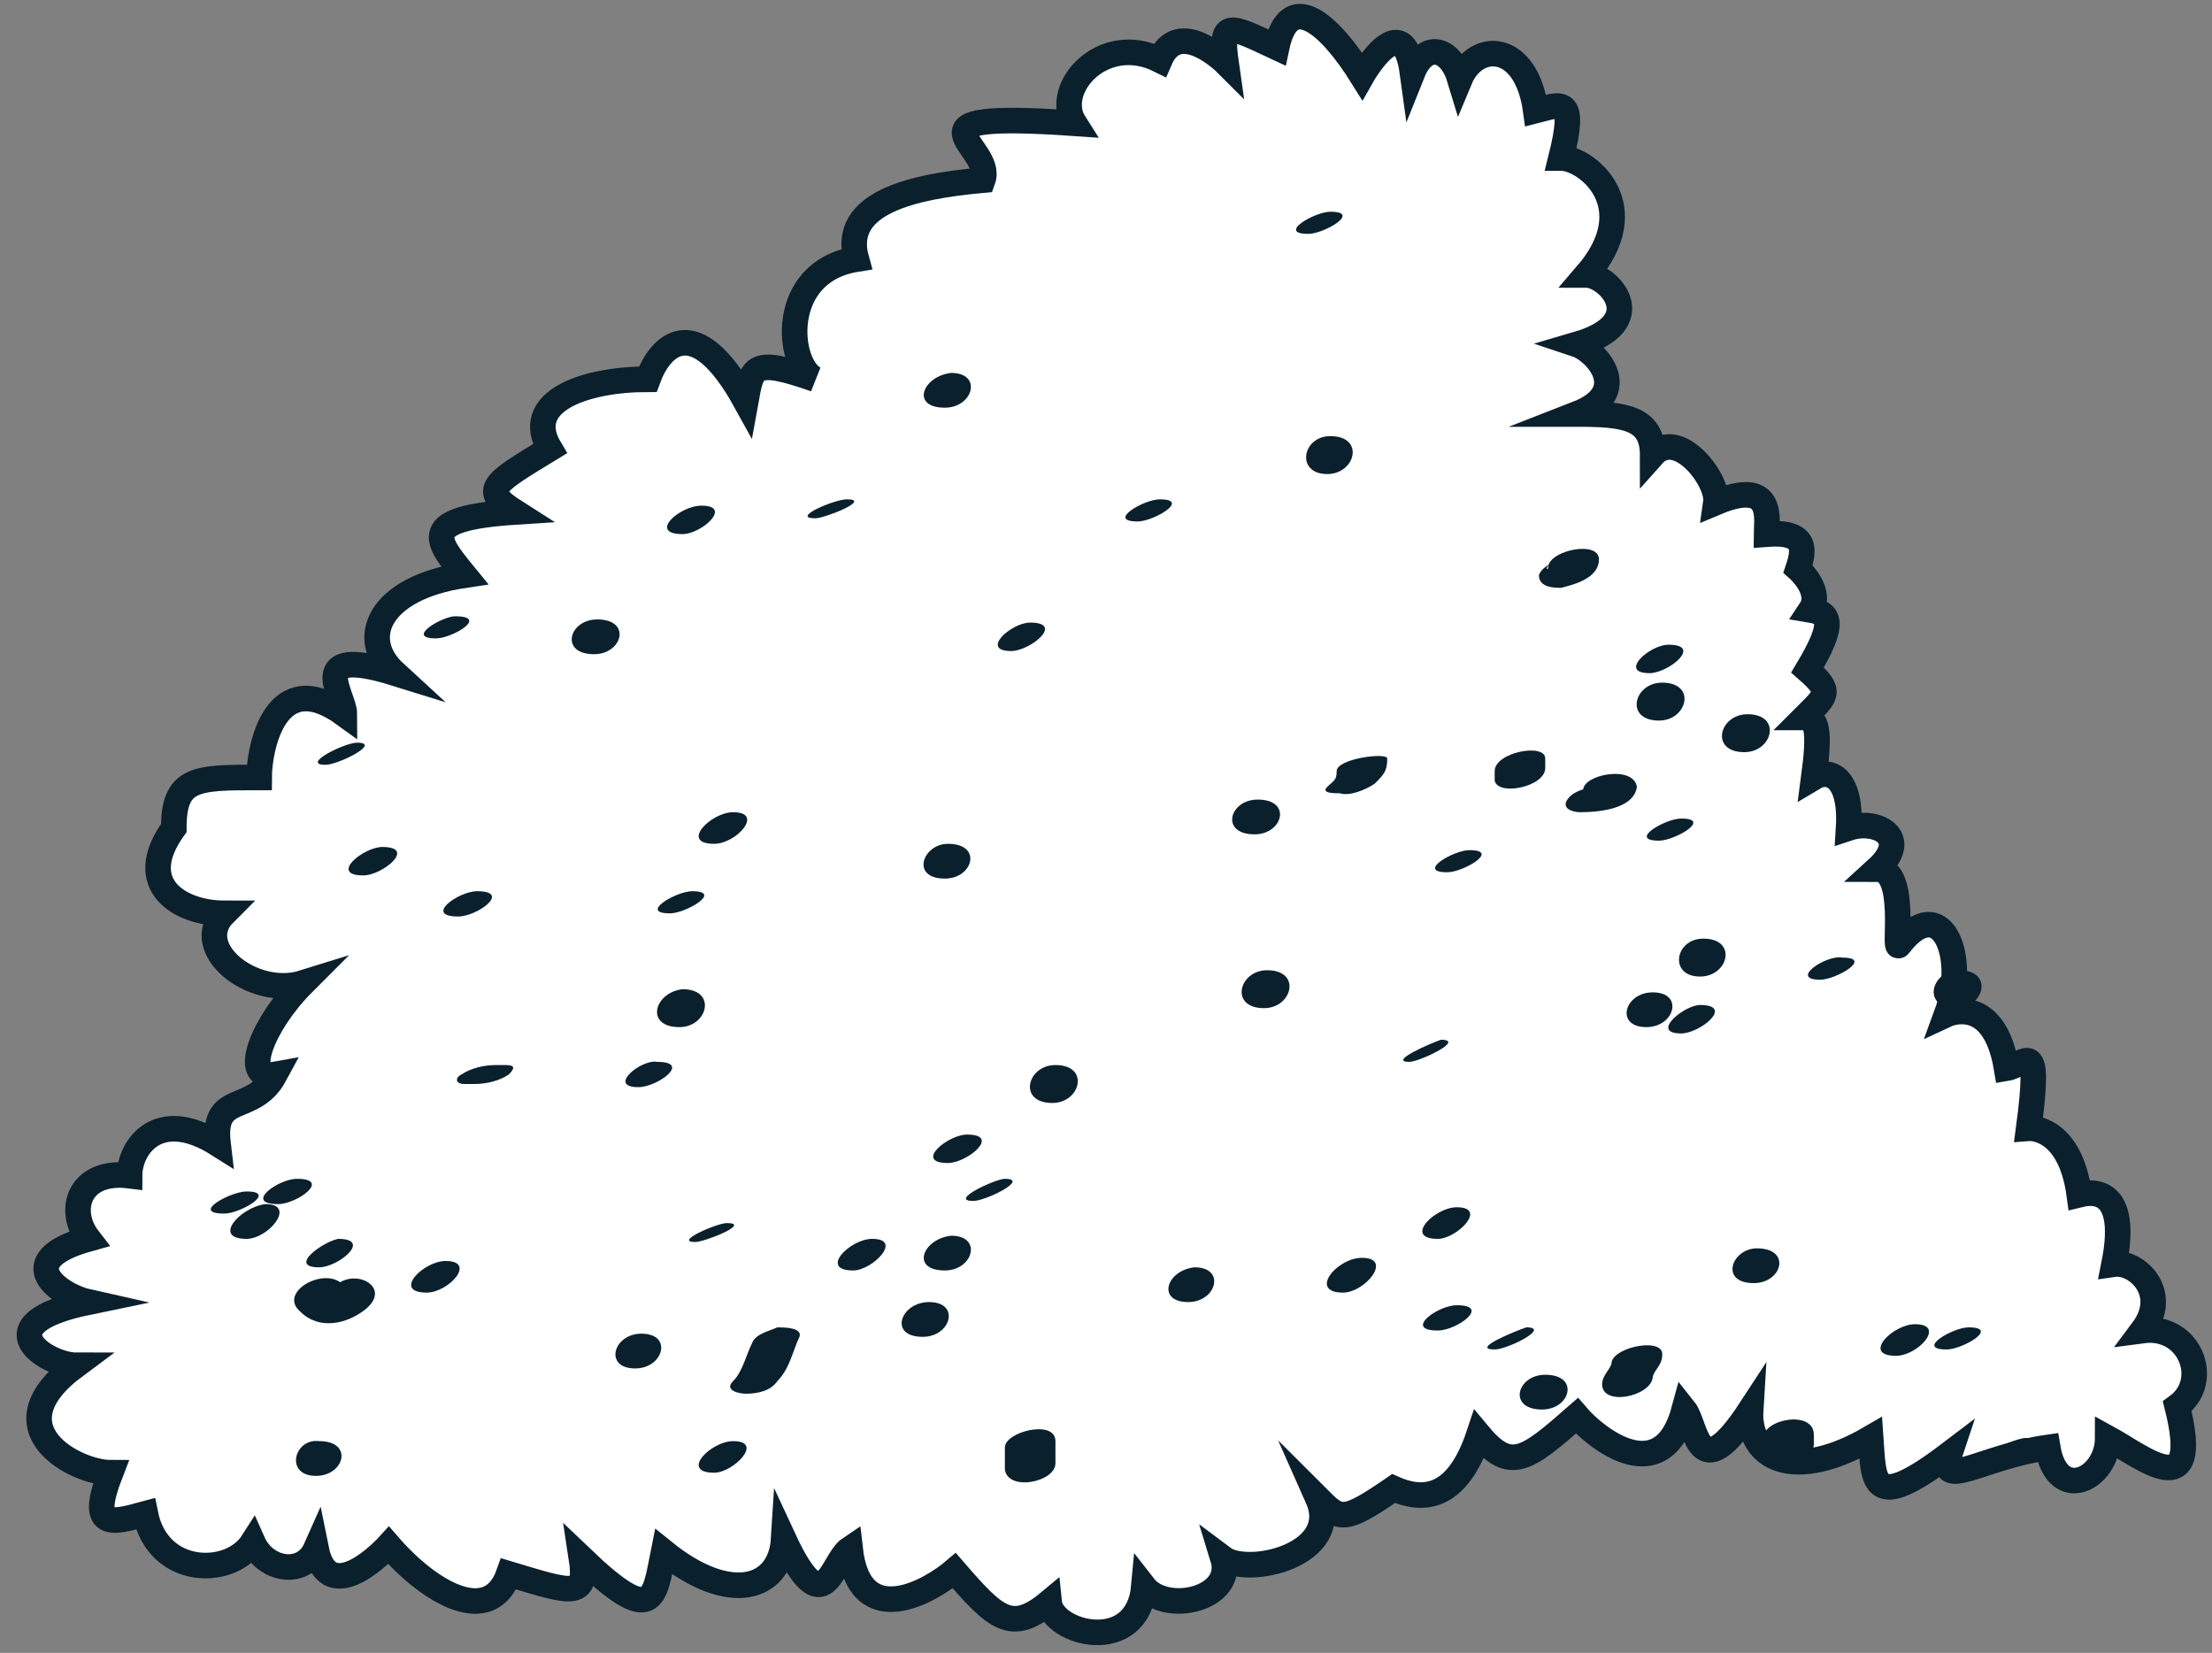<?xml version="1.0" encoding="utf-8"?>
<!-- Generator: Adobe Illustrator 22.0.1, SVG Export Plug-In . SVG Version: 6.00 Build 0)  -->
<svg version="1.1" id="Livello_1" xmlns="http://www.w3.org/2000/svg" xmlns:xlink="http://www.w3.org/1999/xlink" x="0px" y="0px"
	 viewBox="0 0 70 52.3" style="enable-background:new 0 0 70 52.3;" xml:space="preserve">
<rect x="0" y="0" width="70" height="52.3" fill="#808080" stroke="none"/>
<style type="text/css">
	.st0{fill:#FFFFFF;stroke:#0A202D;stroke-width:0.809;stroke-miterlimit:10;}
	.st1{fill:#0A202D;}
</style>
<g>
	<path class="st0" d="M56.9,18c0.2-0.6,0.3-1.2-1-1.1c0-0.4,0.3-1.8-1.6-1c0.1-0.7-1.2-2.4-2-1.5c0-1.2-0.9-1.3-2.4-1.3
		c1.8-0.7,0.6-2,0-2.2c2.4-0.7,1-2.2,0.3-2.2c1.9-2.2,0-3.7-0.8-3.7c0.5-2,0-1.7-0.8-1.5c-0.3-2.2-1.9-2.2-2.4-1
		c-0.3-1-1.1-1.2-1.5-0.2c-0.3-2.2-1.6,0.1-1.6,0.1c-1-1.6-2.3-2.8-2.7-0.9c-1.5-0.7-1.8-0.9-1.6,0.5c0,0-1.5-1.5-2.1-0.1
		c-1.8-0.9-3.4,0.9-2.7,2c-5.8-0.4-2.5,0.7-2.9,1.8c-2.2,0.2-4.5,0.7-4,2.5c-2.5,0.4-2.2,3.4-1.3,3.8c-2-0.7-2-0.4-2.2,0.7
		c-1.6-2.9-2.7-1.8-3.1-0.7c-2,0-4,0.7-3.1,2.2c-1.8,1.1-2.2,1.3-1.1,2c-3.1,0.2-2.5,0.9-1.6,2c-2.7,0.4-3.4,2-2.2,3.1
		c-2.9-0.9-1.6,0.7-1.6,1.3c-2.2-1.6-2.7,1.1-2.7,2c-2,0-2.7,0-2.7,1.6c-1.3,1.8,0.2,2.7,1.6,2.7C6,30,8,31.6,9.6,31.1
		c-1.3,1.3-2,3.1-0.9,2.9c-0.7,1.3-2,0.5-1.8,2.2c-1.9-1.2-2.8,0.1-2.8,1c-1.6-0.2-2,1.1-1.3,2c-2.5,0.7-0.9,1.8,0,2
		c-3.4,0.7-1.3,2-0.4,2c-2.7,2,0,3.4,1.1,3.4c-0.7,1.8,0,1.6,1.1,1.3c0.4,2,2.7,2,3.4,0.9c0.4,0.9,1.6,1.1,2,0.2
		c0.4,2,2.3-0.1,2.3-0.1c1.3,1.5,3.2,2.6,3.8,0.9c2,0.6,2.5,0.8,2.3-0.5c2.3,2.2,2.3,1.3,2.6-0.2c2.1,1.7,3.7,1.2,3.8-0.4
		c1.3,2.8,1.5,0.7,2.1,0.3c0.3,2.7,2.6,1.3,3.3,0.7c1.3,1.5,1.8,2,3,1c0.1,1,2.8,1.7,3-0.5c0.7,0.9,2.9,0.4,2.5-0.9
		c0.8,0.6,3.8-0.1,3-1.9c0.7,0.7,0.8,0.8,2.4-0.3c0.9,0.4,2,0.4,2.7-1.7c1,1.2,1.5,0.8,3.1-0.6c0.6,0.7,2.7,2.4,3.4-0.2
		c0.4,0.5,0.4,2.6,2.1,0c-0.1,1.6,1.4,2.3,3.8,0.9c0.1,1.4,0,2.4,2.5,0.5c-0.4,1.2,1,0.1,3.1-0.2c0.3,1.8,1.9,1,1.9-0.3
		c1.1,0.6,3,2.2,2.2-1c1.1-0.8,0.4-2.6-1.1-2.4c0.9-1.2-0.2-2.2-0.9-2.1c0.4-2-0.3-2.4-1.1-2.2c-0.3-2.2-1.6-2.1-1.6-2.1
		c0.4-3-0.1-2-0.7-1.9c-0.4-2.4-1.9-1.7-1.9-1.7c0.7-1.9-0.2-3.9-1.5-2.2c-0.2,0.3,0.3-2.4-0.7-2.4c1.1-1,0-1.6-0.9-1.3
		c0.1-1.6-0.6-1.9-1.1-1.6c0.2-1.5,0.1-1.9-0.3-1.9c0.7-0.7,0.9-0.8,0.1-1.5c0.9-1.5,0.7-1.8,0.1-1.9C57.7,18.7,56.9,18,56.9,18z"/>
	<g>
		<g>
			<path class="st1" d="M21.2,28.9c0.5,0,1.7-0.7,0.7-0.7C21.4,28.2,20.2,28.9,21.2,28.9L21.2,28.9z"/>
		</g>
	</g>
	<g>
		<g>
			<path class="st1" d="M33.3,34.9c0.9,0,1.2-1.2,0.1-1.2C32.5,33.7,32.2,34.9,33.3,34.9L33.3,34.9z"/>
		</g>
	</g>
	<g>
		<g>
			<path class="st1" d="M20.1,43.3c0.9,0,1.2-1.1,0.2-1.1C19.4,42.2,19.1,43.3,20.1,43.3L20.1,43.3z"/>
		</g>
	</g>
	<g>
		<g>
			<path class="st1" d="M20.2,34.4c0.6,0,1.7-0.8,0.6-0.8C20.3,33.5,19.2,34.4,20.2,34.4L20.2,34.4z"/>
		</g>
	</g>
	<g>
		<g>
			<path class="st1" d="M29.2,42.3c0.9,0,1.2-1.1,0.2-1.1C28.5,41.2,28.1,42.3,29.2,42.3L29.2,42.3z"/>
		</g>
	</g>
	<g>
		<g>
			<path class="st1" d="M53.2,32.7c0.6,0,1.7-0.9,0.6-0.9C53.3,31.8,52.2,32.7,53.2,32.7L53.2,32.7z"/>
		</g>
	</g>
	<g>
		<g>
			<path class="st1" d="M42,15c0.9,0,1.2-1.2,0.1-1.2C41.2,13.8,41,15,42,15L42,15z"/>
		</g>
	</g>
	<g>
		<g>
			<path class="st1" d="M25.8,16.4c0.3,0,1.8-0.6,1-0.6C26.4,15.8,25,16.4,25.8,16.4L25.8,16.4z"/>
		</g>
	</g>
	<g>
		<g>
			<path class="st1" d="M39.7,26.4c0.9,0,1.2-1.1,0.1-1.1C38.9,25.3,38.6,26.4,39.7,26.4L39.7,26.4z"/>
		</g>
	</g>
	<g>
		<g>
			<path class="st1" d="M52.5,26.6c0.5,0,1.7-0.7,0.7-0.7C52.7,25.9,51.5,26.6,52.5,26.6L52.5,26.6z"/>
		</g>
	</g>
	<g>
		<g>
			<path class="st1" d="M9.5,41.5c0.6,0.6,1.5,0.4,2.1-0.1c0.8-0.7-0.4-1.3-1-0.7c-0.2,0.1-0.2,0.2,0.1,0.1c0.2,0,0.2-0.1,0.1-0.2
				C10.2,40.1,8.8,40.9,9.5,41.5L9.5,41.5z"/>
		</g>
	</g>
	<g>
		<g>
			<path class="st1" d="M42.5,40.9c0.7,0,1.6-1.1,0.6-1.1C42.3,39.8,41.4,40.9,42.5,40.9L42.5,40.9z"/>
		</g>
	</g>
	<g>
		<g>
			<path class="st1" d="M45.8,27.6c0.5,0,1.7-0.7,0.7-0.7C46,26.9,44.8,27.6,45.8,27.6L45.8,27.6z"/>
		</g>
	</g>
	<g>
		<g>
			<path class="st1" d="M10.3,24.2c0.4,0,1.8-0.7,1-0.7C10.9,23.5,9.5,24.2,10.3,24.2L10.3,24.2z"/>
		</g>
	</g>
	<g>
		<g>
			<path class="st1" d="M55.5,40.6c0.9,0,1.2-1.1,0.1-1.1C54.8,39.5,54.4,40.6,55.5,40.6L55.5,40.6z"/>
		</g>
	</g>
	<g>
		<g>
			<path class="st1" d="M61.6,42.7c0.5,0,1.7-0.7,0.7-0.7C61.8,42,60.6,42.7,61.6,42.7L61.6,42.7z"/>
		</g>
	</g>
	<g>
		<g>
			<path class="st1" d="M41.4,7.4c0.5,0,1.7-0.7,0.7-0.7C41.6,6.7,40.4,7.4,41.4,7.4L41.4,7.4z"/>
		</g>
	</g>
	<g>
		<g>
			<path class="st1" d="M52.5,22.8c0.9,0,1.2-1.2,0.1-1.2C51.7,21.6,51.4,22.8,52.5,22.8L52.5,22.8z"/>
		</g>
	</g>
	<g>
		<g>
			<path class="st1" d="M32,20.6c0.6,0,1.7-0.9,0.6-0.9C32,19.7,31,20.6,32,20.6L32,20.6z"/>
		</g>
	</g>
	<g>
		<g>
			<path class="st1" d="M29.9,27.8c0.9,0,1.2-1.1,0.1-1.1C29.2,26.7,28.8,27.8,29.9,27.8L29.9,27.8z"/>
		</g>
	</g>
	<g>
		<g>
			<path class="st1" d="M44.6,33.6c0.3,0,1.8-0.7,1-0.7C45.3,33,43.9,33.6,44.6,33.6L44.6,33.6z"/>
		</g>
	</g>
	<g>
		<g>
			<path class="st1" d="M33.4,46.3c0-0.2,0-0.4,0-0.7c0-0.7-1.6-0.3-1.6,0.2c0,0.2,0,0.4,0,0.7C31.9,47.2,33.4,46.9,33.4,46.3
				L33.4,46.3z"/>
		</g>
	</g>
	<g>
		<g>
			<path class="st1" d="M13.8,20.2c0.5,0,1.7-0.7,0.6-0.7C14,19.5,12.8,20.2,13.8,20.2L13.8,20.2z"/>
		</g>
	</g>
	<g>
		<g>
			<path class="st1" d="M11.5,27.7c0.6,0,1.7-0.9,0.6-0.9C11.5,26.8,10.4,27.7,11.5,27.7L11.5,27.7z"/>
		</g>
	</g>
	<g>
		<g>
			<path class="st1" d="M18.8,20.7c0.9,0,1.2-1.1,0.1-1.1C18,19.6,17.7,20.7,18.8,20.7L18.8,20.7z"/>
		</g>
	</g>
	<g>
		<g>
			<path class="st1" d="M29.9,12.9c0.9,0,1.2-1.1,0.2-1.1C29.2,11.9,28.8,12.9,29.9,12.9L29.9,12.9z"/>
		</g>
	</g>
	<g>
		<g>
			<path class="st1" d="M36,16.5c0.5,0,1.7-0.7,0.7-0.7C36.2,15.8,35,16.5,36,16.5L36,16.5z"/>
		</g>
	</g>
	<g>
		<g>
			<path class="st1" d="M52.2,21.3c0.6,0,1.7-0.9,0.6-0.9C52.2,20.4,51.2,21.3,52.2,21.3L52.2,21.3z"/>
		</g>
	</g>
	<g>
		<g>
			<path class="st1" d="M49.4,18.6c0.4-0.1,1.2-0.3,1.2-0.9s-1.5-0.3-1.6,0.2c0,0.3-0.3-0.1,0.6-0.2c-0.3,0-0.8,0.2-0.9,0.5
				C48.7,18.6,49.2,18.6,49.4,18.6L49.4,18.6z"/>
		</g>
	</g>
	<g>
		<g>
			<path class="st1" d="M55.2,23.8c0.9,0,1.2-1.2,0.1-1.2C54.4,22.6,54.1,23.8,55.2,23.8L55.2,23.8z"/>
		</g>
	</g>
	<g>
		<g>
			<path class="st1" d="M50.1,25c-0.1,0.2,0,0.2,0.3,0c0.3-0.1,0.4-0.2,0.2-0.1c-0.3,0-0.8,0.1-1,0.4s0.2,0.4,0.4,0.4
				c0.6,0,1.7-0.1,1.8-0.8C51.7,24.2,50.1,24.5,50.1,25L50.1,25z"/>
		</g>
	</g>
	<g>
		<g>
			<path class="st1" d="M48.9,24.3c0-0.1,0-0.2,0-0.3c0-0.5-1.6-0.2-1.6,0.4c0,0.1,0,0.2,0,0.3C47.4,25.2,48.9,24.9,48.9,24.3
				L48.9,24.3z"/>
		</g>
	</g>
	<g>
		<g>
			<path class="st1" d="M43.5,24.8c0.3-0.3,0.4-0.4,0.4-0.8c0-0.2-1.6,0-1.6,0.4c0,0.3-0.1,0.3-0.3,0.5s0.2,0.2,0.4,0.2
				C42.7,25.2,43.2,25,43.5,24.8L43.5,24.8z"/>
		</g>
	</g>
	<g>
		<g>
			<path class="st1" d="M22.6,26.7c0.7,0,1.6-1,0.6-1C22.5,25.7,21.5,26.7,22.6,26.7L22.6,26.7z"/>
		</g>
	</g>
	<g>
		<g>
			<path class="st1" d="M14.5,29c0.6,0,1.7-0.8,0.6-0.8C14.5,28.2,13.4,29,14.5,29L14.5,29z"/>
		</g>
	</g>
	<g>
		<g>
			<path class="st1" d="M45.5,39.2c0.6,0,1.6-1,0.6-1C45.4,38.2,44.4,39.2,45.5,39.2L45.5,39.2z"/>
		</g>
	</g>
	<g>
		<g>
			<path class="st1" d="M45.5,42.1c0.6,0,1.7-0.8,0.6-0.8C45.5,41.3,44.4,42.1,45.5,42.1L45.5,42.1z"/>
		</g>
	</g>
	<g>
		<g>
			<path class="st1" d="M48.8,44.6c0.9,0,1.2-1.1,0.1-1.1C48,43.5,47.7,44.6,48.8,44.6L48.8,44.6z"/>
		</g>
	</g>
	<g>
		<g>
			<path class="st1" d="M47.3,42.7c0.4,0,1.8-0.7,1-0.7C48,42.1,46.5,42.7,47.3,42.7L47.3,42.7z"/>
		</g>
	</g>
	<g>
		<g>
			<path class="st1" d="M52.3,43.6c0-0.2,0.3-0.4,0.3-0.7c0.1-0.6-1.5-0.3-1.6,0.2c0,0.2-0.3,0.4-0.3,0.7
				C50.7,44.5,52.2,44.2,52.3,43.6L52.3,43.6z"/>
		</g>
	</g>
	<g>
		<g>
			<path class="st1" d="M63.1,46.1c0.3,0,1.8-0.6,1-0.6C63.8,45.5,62.4,46.1,63.1,46.1L63.1,46.1z"/>
		</g>
	</g>
	<g>
		<g>
			<path class="st1" d="M60,42.9c0.7,0,1.6-1,0.6-1C59.9,41.9,58.9,42.9,60,42.9L60,42.9z"/>
		</g>
	</g>
	<g>
		<g>
			<path class="st1" d="M57.4,45.7c0-0.1,0-0.2,0-0.3c0-0.8-1.6-0.5-1.6,0.1c0,0.1,0,0.2,0,0.3C55.8,46.6,57.4,46.3,57.4,45.7
				L57.4,45.7z"/>
		</g>
	</g>
	<g>
		<g>
			<path class="st1" d="M22,39.3c0.3,0,1.8-0.6,1-0.6C22.7,38.7,21.3,39.3,22,39.3L22,39.3z"/>
		</g>
	</g>
	<g>
		<g>
			<path class="st1" d="M61.9,31.9c0.9,0,1.2-1.2,0.1-1.2C61.1,30.7,60.8,31.9,61.9,31.9L61.9,31.9z"/>
		</g>
	</g>
	<g>
		<g>
			<path class="st1" d="M57.6,31c0.5,0,1.7-0.7,0.7-0.7C57.8,30.2,56.6,31,57.6,31L57.6,31z"/>
		</g>
	</g>
	<g>
		<g>
			<path class="st1" d="M52.1,32.5c0.9,0,1.2-1.1,0.2-1.1C51.4,31.4,51.1,32.5,52.1,32.5L52.1,32.5z"/>
		</g>
	</g>
	<g>
		<g>
			<path class="st1" d="M53.8,30.9c0.9,0,1.2-1.2,0.1-1.2C53,29.7,52.8,30.9,53.8,30.9L53.8,30.9z"/>
		</g>
	</g>
	<g>
		<g>
			<path class="st1" d="M8.8,38.1c0.6,0,1.7-0.8,0.6-0.8C8.8,37.3,7.7,38.1,8.8,38.1L8.8,38.1z"/>
		</g>
	</g>
	<g>
		<g>
			<path class="st1" d="M7.1,38.4c0.5,0,1.7-0.7,0.7-0.7C7.3,37.7,6,38.4,7.1,38.4L7.1,38.4z"/>
		</g>
	</g>
	<g>
		<g>
			<path class="st1" d="M7.8,39.2c0.7,0,1.6-1.1,0.6-1.1C7.6,38.2,6.7,39.2,7.8,39.2L7.8,39.2z"/>
		</g>
	</g>
	<g>
		<g>
			<path class="st1" d="M10.1,40.1c0.6,0,1.7-0.9,0.6-0.9C10.2,39.3,9.1,40.1,10.1,40.1L10.1,40.1z"/>
		</g>
	</g>
	<g>
		<g>
			<path class="st1" d="M13.5,40.9c0.7,0,1.6-1,0.6-1C13.4,39.9,12.4,40.9,13.5,40.9L13.5,40.9z"/>
		</g>
	</g>
	<g>
		<g>
			<path class="st1" d="M10,46.7c0.9,0,1.2-1.1,0.1-1.1C9.3,45.5,9,46.7,10,46.7L10,46.7z"/>
		</g>
	</g>
	<g>
		<g>
			<path class="st1" d="M30,36.8c0.6,0,1.7-0.9,0.6-0.9C30,35.9,28.9,36.8,30,36.8L30,36.8z"/>
		</g>
	</g>
	<g>
		<g>
			<path class="st1" d="M30.8,38c0.4,0,1.8-0.7,1-0.7C31.5,37.3,30,38,30.8,38L30.8,38z"/>
		</g>
	</g>
	<g>
		<g>
			<path class="st1" d="M29.9,40.2c0.9,0,1.2-1.1,0.2-1.1C29.2,39.2,28.8,40.2,29.9,40.2L29.9,40.2z"/>
		</g>
	</g>
	<g>
		<g>
			<path class="st1" d="M27,40.2c0.6,0,1.6-1,0.6-1C26.9,39.2,25.9,40.2,27,40.2L27,40.2z"/>
		</g>
	</g>
	<g>
		<g>
			<path class="st1" d="M23.8,42.5c-0.2,0.4-0.3,0.9-0.6,1.2c-0.3,0.3,0.2,0.4,0.4,0.4c0.4,0,0.8-0.1,1-0.4c0.4-0.4,0.5-1,0.7-1.4
				c0.1-0.3-0.5-0.3-0.7-0.3C24.4,42.1,23.9,42.2,23.8,42.5L23.8,42.5z"/>
		</g>
	</g>
	<g>
		<g>
			<path class="st1" d="M22.6,46.6c0.6,0,1.6-1,0.6-1C22.5,45.6,21.5,46.6,22.6,46.6L22.6,46.6z"/>
		</g>
	</g>
	<g>
		<g>
			<path class="st1" d="M40,31.9c0.9,0,1.2-1.2,0.1-1.2C39.2,30.7,38.9,31.9,40,31.9L40,31.9z"/>
		</g>
	</g>
	<g>
		<g>
			<path class="st1" d="M21.5,32.5c0.9,0,1.2-1.2,0.1-1.2C20.7,31.4,20.4,32.5,21.5,32.5L21.5,32.5z"/>
		</g>
	</g>
	<g>
		<g>
			<path class="st1" d="M16,33.7c-0.1,0-0.2,0-0.3,0c-0.4,0-0.8,0.1-1.1,0.3c-0.2,0.1-0.2,0.3,0.1,0.3c0.1,0,0.2,0,0.3,0
				c0.4,0,0.8-0.1,1.1-0.3C16.3,33.8,16.3,33.7,16,33.7L16,33.7z"/>
		</g>
	</g>
	<g>
		<g>
			<path class="st1" d="M21.6,16.9c0.6,0,1.6-0.9,0.6-0.9C21.5,16,20.5,16.9,21.6,16.9L21.6,16.9z"/>
		</g>
	</g>
	<g>
		<g>
			<path class="st1" d="M37.6,41.2c0.9,0,1.2-1.1,0.2-1.1C36.9,40.2,36.6,41.2,37.6,41.2L37.6,41.2z"/>
		</g>
	</g>
</g>
</svg>

